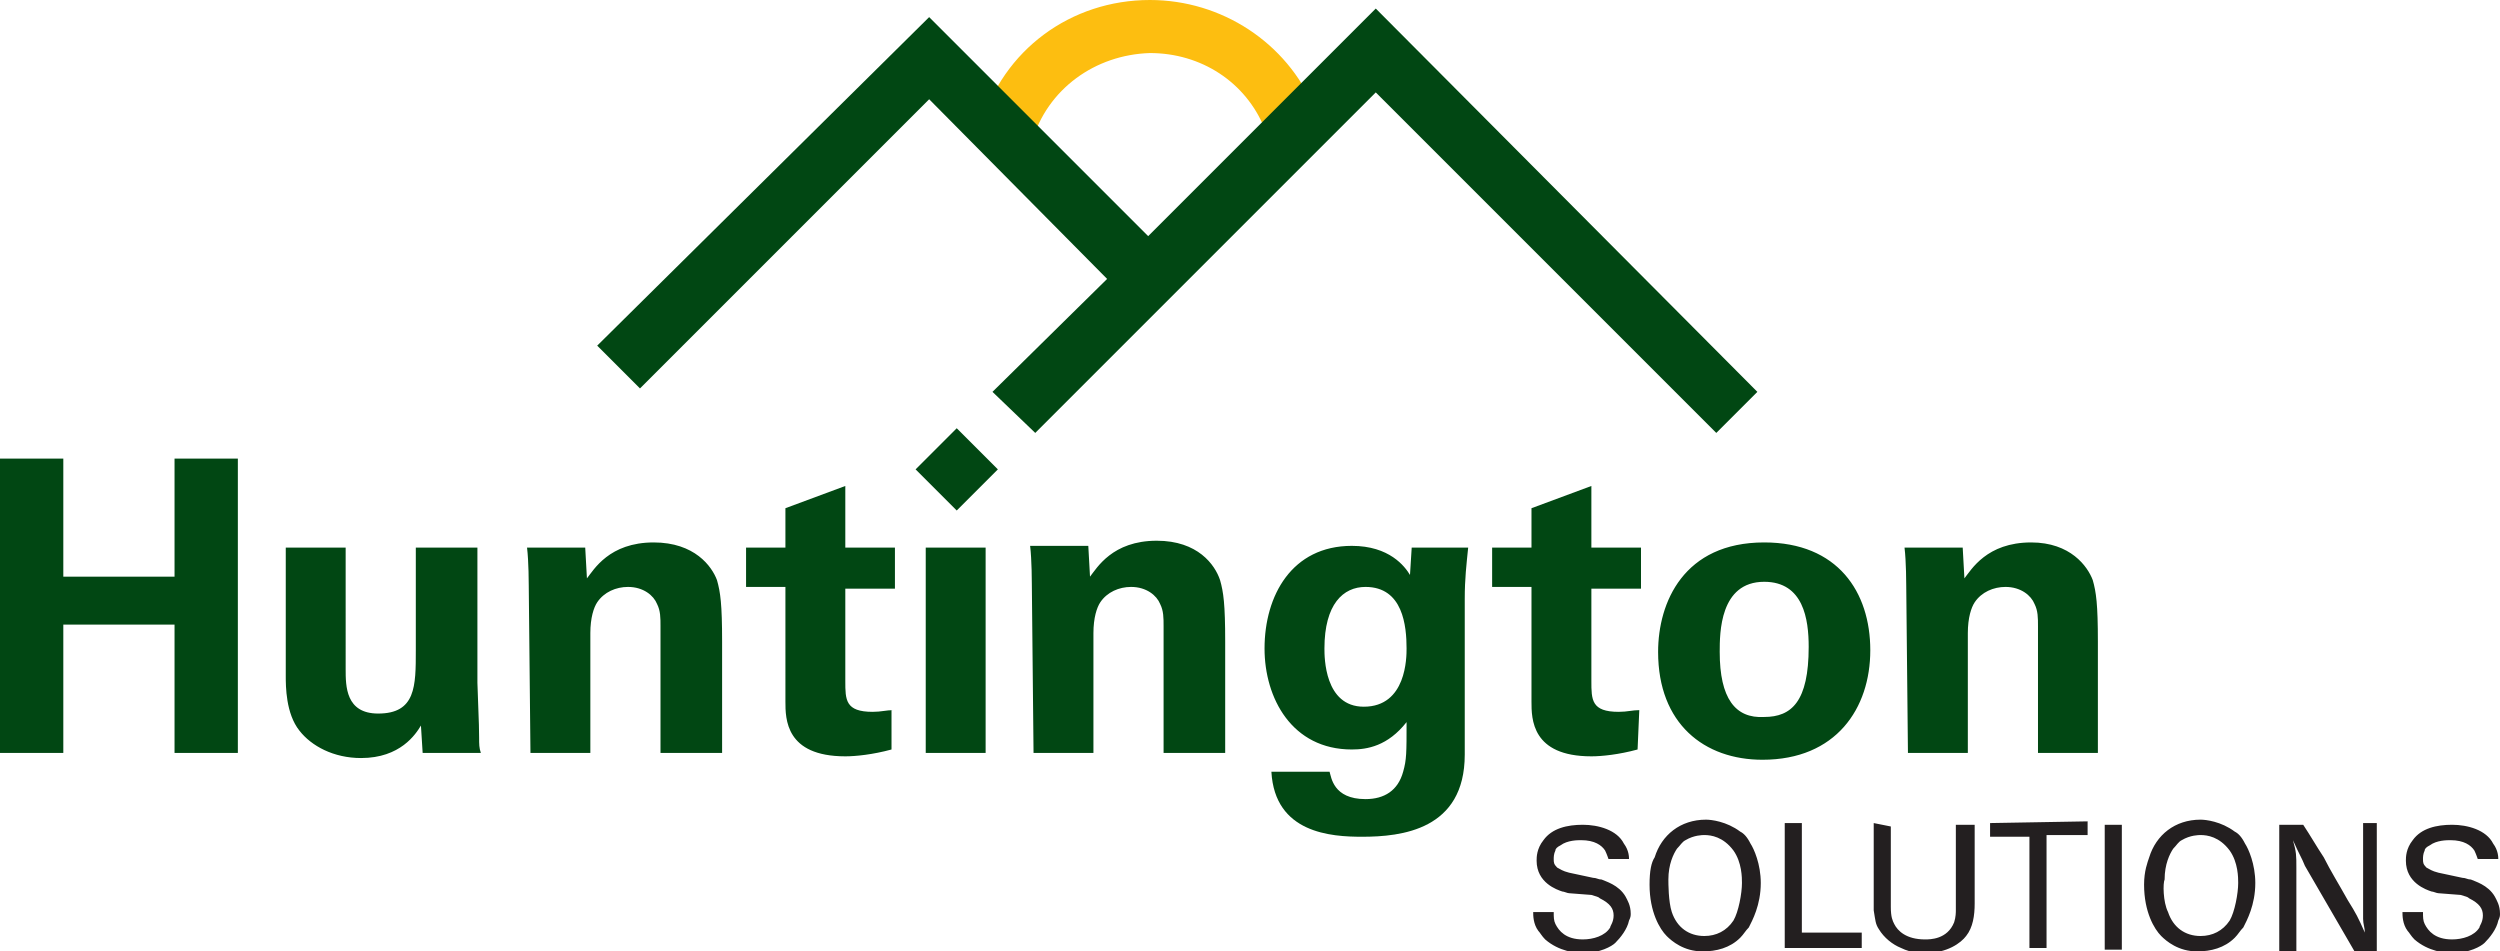 <?xml version="1.0" encoding="utf-8"?>
<!-- Generator: Adobe Illustrator 24.0.2, SVG Export Plug-In . SVG Version: 6.00 Build 0)  -->
<svg version="1.1" id="Layer_1" xmlns="http://www.w3.org/2000/svg" xmlns:xlink="http://www.w3.org/1999/xlink" x="0px" y="0px"
	 width="146.1px" height="55.6px" viewBox="0 0 146.1 55.6" style="enable-background:new 0 0 146.1 55.6;" xml:space="preserve">
<style type="text/css">
	.st0{fill:#FDBE10;}
	.st1{fill:#014713;}
	.st2{fill:#231F20;}
</style>
<path class="st0" d="M60.3,8.3l-3-0.9C58.6,2.9,62.6,0,67.2,0c4.2,0,8,2.5,9.6,6.3l-2.9,1.2c-1.1-2.7-3.7-4.4-6.7-4.4
	C64,3.2,61.2,5.2,60.3,8.3"/>
<path class="st1" d="M111.5,44h3.5v-7c0-0.9,0.2-1.5,0.4-1.8c0.4-0.6,1.1-0.9,1.8-0.9c0.9,0,1.5,0.5,1.7,1c0.2,0.4,0.2,0.8,0.2,1.3
	v7.4h3.5v-6.5c0-2.2-0.1-2.9-0.3-3.6c-0.3-0.8-1.3-2.2-3.6-2.2c-2.6,0-3.5,1.6-3.9,2.1l-0.1-1.8h-3.4c0.1,0.8,0.1,2.2,0.1,2.2
	L111.5,44L111.5,44z M100.5,38.1c0-1.1,0-4.1,2.6-4.1c2.3,0,2.6,2.2,2.6,3.8c0,3.2-1,4.1-2.6,4.1C101.4,42,100.5,40.8,100.5,38.1
	 M96.9,38.1c0,4.2,2.7,6.3,6.1,6.3c4.3,0,6.3-3,6.3-6.4c0-3.4-1.9-6.3-6.2-6.3C98.4,31.7,96.9,35.2,96.9,38.1 M95.8,41.5
	c-0.4,0-0.7,0.1-1.2,0.1c-1.6,0-1.6-0.7-1.6-1.8v-5.4h2.9V32H93v-3.6l-3.5,1.3v2.3h-2.3v2.3h2.3V41c0,1,0,3.2,3.5,3.2
	c0.6,0,1.6-0.1,2.7-0.4L95.8,41.5L95.8,41.5z M77.4,37.9c0-2.6,1.1-3.6,2.4-3.6c2.2,0,2.4,2.3,2.4,3.6c0,0.5,0,3.4-2.5,3.4
	C77.4,41.3,77.4,38.4,77.4,37.9 M82.5,32l-0.1,1.6c-0.3-0.5-1.2-1.7-3.4-1.7c-3.5,0-5.1,2.9-5.1,6c0,2.9,1.6,5.9,5.1,5.9
	c0.9,0,2.1-0.2,3.2-1.6c0,1.8,0,2.2-0.2,2.9c-0.3,1.1-1.1,1.6-2.2,1.6c-1.9,0-2-1.3-2.1-1.6h-3.4c0.2,3.6,3.5,3.8,5.3,3.8
	c2.3,0,6-0.4,6-4.8V35c0-1.2,0.1-2,0.2-3L82.5,32L82.5,32z M60.4,44h3.5v-7c0-0.9,0.2-1.5,0.4-1.8c0.4-0.6,1.1-0.9,1.8-0.9
	c0.9,0,1.5,0.5,1.7,1c0.2,0.4,0.2,0.8,0.2,1.3v7.4h3.6v-6.5c0-2.2-0.1-2.9-0.3-3.6C71,33,70,31.6,67.6,31.6c-2.6,0-3.5,1.6-3.9,2.1
	l-0.1-1.8h-3.4c0.1,0.8,0.1,2.2,0.1,2.2L60.4,44L60.4,44z M54.1,44h3.5V32h-3.5V44z M52.2,41.5c-0.4,0-0.7,0.1-1.2,0.1
	c-1.6,0-1.6-0.7-1.6-1.8v-5.4h2.9V32h-2.9v-3.6l-3.5,1.3v2.3h-2.3v2.3h2.3V41c0,1,0,3.2,3.5,3.2c0.6,0,1.6-0.1,2.7-0.4V41.5z M31,44
	h3.5v-7c0-0.9,0.2-1.5,0.4-1.8c0.4-0.6,1.1-0.9,1.8-0.9c0.9,0,1.5,0.5,1.7,1c0.2,0.4,0.2,0.8,0.2,1.3v7.4h3.6v-6.5
	c0-2.2-0.1-2.9-0.3-3.6c-0.3-0.8-1.3-2.2-3.7-2.2c-2.6,0-3.5,1.6-3.9,2.1l-0.1-1.8h-3.4c0.1,0.8,0.1,2.2,0.1,2.2L31,44L31,44z
	 M16.7,32v7.5c0,0.6,0,2.2,0.8,3.2c0.7,0.9,2,1.6,3.6,1.6c2.3,0,3.2-1.4,3.5-1.9l0.1,1.6h3.4c-0.1-0.3-0.1-0.5-0.1-0.9
	c0-0.3,0-0.6-0.1-3.2V32h-3.6V38c0,2.1,0,3.7-2.2,3.7c-1.9,0-1.9-1.6-1.9-2.6V32C20.3,32,16.7,32,16.7,32z M0,44h3.7v-7.5h6.5V44
	h3.7V26.8h-3.7v6.9H3.7v-6.9H0V44z"/>
<polygon class="st1" points="56.6,3.3 54.3,1 34.9,20.2 37.4,22.7 54.3,5.8 64.7,16.3 58,22.9 60.5,25.3 80.4,5.4 100.3,25.3 
	102.7,22.9 80.4,0.5 78,2.9 75.2,5.7 67.1,13.8 59.5,6.2 "/>
<path class="st2" d="M143.8,52.3c0.3,0.1,0.4,0.1,0.5,0.2c0.6,0.3,0.8,0.6,0.8,1s-0.2,0.6-0.2,0.7c-0.3,0.5-1,0.7-1.6,0.7
	c-1,0-1.4-0.5-1.6-0.9c-0.1-0.2-0.1-0.4-0.1-0.7h-1.2c0,0.2,0,0.7,0.3,1.1c0.1,0.1,0.2,0.3,0.4,0.5c0.8,0.7,1.8,0.8,2.2,0.8
	c1,0,1.7-0.4,1.9-0.6c0.3-0.3,0.7-0.8,0.8-1.3c0.1-0.2,0.1-0.3,0.1-0.4c0-0.5-0.2-0.8-0.3-1c-0.4-0.7-1.2-0.9-1.4-1
	c-0.2,0-0.3-0.1-0.5-0.1l-1.4-0.3c-0.4-0.1-0.5-0.2-0.7-0.3c-0.2-0.2-0.2-0.3-0.2-0.5c0-0.1,0-0.3,0.1-0.5c0-0.1,0.1-0.2,0.3-0.3
	c0.4-0.3,1-0.3,1.2-0.3c0.8,0,1.2,0.3,1.4,0.6c0.1,0.2,0.2,0.5,0.2,0.5h1.2c0-0.1,0-0.5-0.3-0.9c-0.4-0.8-1.5-1.1-2.4-1.1
	c-0.9,0-1.8,0.2-2.3,0.9c-0.4,0.5-0.4,1-0.4,1.2c0,1.3,1.2,1.7,1.5,1.8c0.1,0,0.3,0.1,0.4,0.1L143.8,52.3z M139.1,48.1h-1v4.7
	c0,0.3,0,0.6,0,0.9c0,0.3,0.1,0.5,0.1,0.8c-0.4-0.9-0.5-1.1-1-1.9c-0.5-0.9-1-1.7-1.4-2.5c-0.4-0.6-0.8-1.3-1.2-1.9h-1.4v7.4h1v-4.9
	c0-0.7,0-0.9-0.2-1.6c0.4,0.9,0.5,1,0.7,1.5l2.9,5h1.3V48.1L139.1,48.1z M126.5,51.4c0-0.9,0.3-1.5,0.5-1.8c0.2-0.2,0.3-0.4,0.5-0.5
	c0.5-0.3,1-0.3,1.1-0.3c0.4,0,1.1,0.1,1.7,0.9c0.5,0.7,0.5,1.6,0.5,1.9c0,0.6-0.2,1.7-0.5,2.2c-0.4,0.6-1,0.9-1.7,0.9
	c-0.9,0-1.6-0.5-1.9-1.4C126.4,52.7,126.4,51.6,126.5,51.4 M125.3,51.7c0,1.6,0.6,2.6,1,3c0.3,0.3,1,0.9,2.1,0.9
	c0.8,0,1.6-0.2,2.2-0.8c0.2-0.2,0.3-0.4,0.5-0.6c0.2-0.4,0.7-1.3,0.7-2.6c0-1.1-0.4-2-0.6-2.3c-0.2-0.4-0.4-0.6-0.6-0.7
	c-0.8-0.6-1.7-0.7-2-0.7c-1.5,0-2.6,0.9-3,2.2C125.5,50.4,125.3,50.9,125.3,51.7 M123,55.5h1v-7.3h-1V55.5z M116.3,48.1v0.8h2.3v6.5
	h1v-6.6h2.4v-0.8L116.3,48.1L116.3,48.1z M109.5,48.1v5.1c0.1,0.6,0.1,0.8,0.3,1.1c0.3,0.5,0.8,0.9,1.3,1.1c0.6,0.3,1.2,0.3,1.4,0.3
	c1.3,0,2.1-0.6,2.4-1c0.4-0.5,0.5-1.2,0.5-1.9v-4.6h-1.1v5c0,0.1,0,0.4-0.1,0.7c-0.4,1-1.4,1-1.7,1c-1.1,0-1.6-0.5-1.8-0.9
	c-0.1-0.2-0.2-0.4-0.2-1v-4.7L109.5,48.1L109.5,48.1z M104.3,48.1v7.3h4.5v-0.9h-3.5v-6.4H104.3z M97.5,51.4c0-0.9,0.3-1.5,0.5-1.8
	c0.2-0.2,0.3-0.4,0.5-0.5c0.5-0.3,1-0.3,1.1-0.3c0.4,0,1.1,0.1,1.7,0.9c0.5,0.7,0.5,1.6,0.5,1.9c0,0.6-0.2,1.7-0.5,2.2
	c-0.4,0.6-1,0.9-1.7,0.9c-0.9,0-1.6-0.5-1.9-1.4C97.5,52.7,97.5,51.6,97.5,51.4 M96.4,51.7c0,1.6,0.6,2.6,1,3c0.3,0.3,1,0.9,2.1,0.9
	c0.8,0,1.6-0.2,2.2-0.8c0.2-0.2,0.3-0.4,0.5-0.6c0.2-0.4,0.7-1.3,0.7-2.6c0-1.1-0.4-2-0.6-2.3c-0.2-0.4-0.4-0.6-0.6-0.7
	c-0.8-0.6-1.7-0.7-2-0.7c-1.5,0-2.6,0.9-3,2.2C96.5,50.4,96.4,50.9,96.4,51.7 M93,52.3c0.3,0.1,0.4,0.1,0.5,0.2
	c0.6,0.3,0.8,0.6,0.8,1s-0.2,0.6-0.2,0.7c-0.3,0.5-1,0.7-1.6,0.7c-1,0-1.4-0.5-1.6-0.9c-0.1-0.2-0.1-0.4-0.1-0.7h-1.2
	c0,0.2,0,0.7,0.3,1.1c0.1,0.1,0.2,0.3,0.4,0.5c0.8,0.7,1.8,0.8,2.2,0.8c1,0,1.7-0.4,1.9-0.6c0.3-0.3,0.7-0.8,0.8-1.3
	c0.1-0.2,0.1-0.3,0.1-0.4c0-0.5-0.2-0.8-0.3-1c-0.4-0.7-1.2-0.9-1.4-1c-0.2,0-0.3-0.1-0.5-0.1l-1.4-0.3c-0.4-0.1-0.5-0.2-0.7-0.3
	c-0.2-0.2-0.2-0.3-0.2-0.5c0-0.1,0-0.3,0.1-0.5c0-0.1,0.1-0.2,0.3-0.3c0.4-0.3,1-0.3,1.2-0.3c0.8,0,1.2,0.3,1.4,0.6
	c0.1,0.2,0.2,0.5,0.2,0.5h1.2c0-0.1,0-0.5-0.3-0.9c-0.4-0.8-1.5-1.1-2.4-1.1c-0.9,0-1.8,0.2-2.3,0.9c-0.4,0.5-0.4,1-0.4,1.2
	c0,1.3,1.2,1.7,1.5,1.8c0.1,0,0.3,0.1,0.4,0.1L93,52.3z"/>
<rect x="54.2" y="25.7" transform="matrix(0.707 -0.707 0.707 0.707 -2.982 47.58)" class="st1" width="3.4" height="3.4"/>
</svg>
